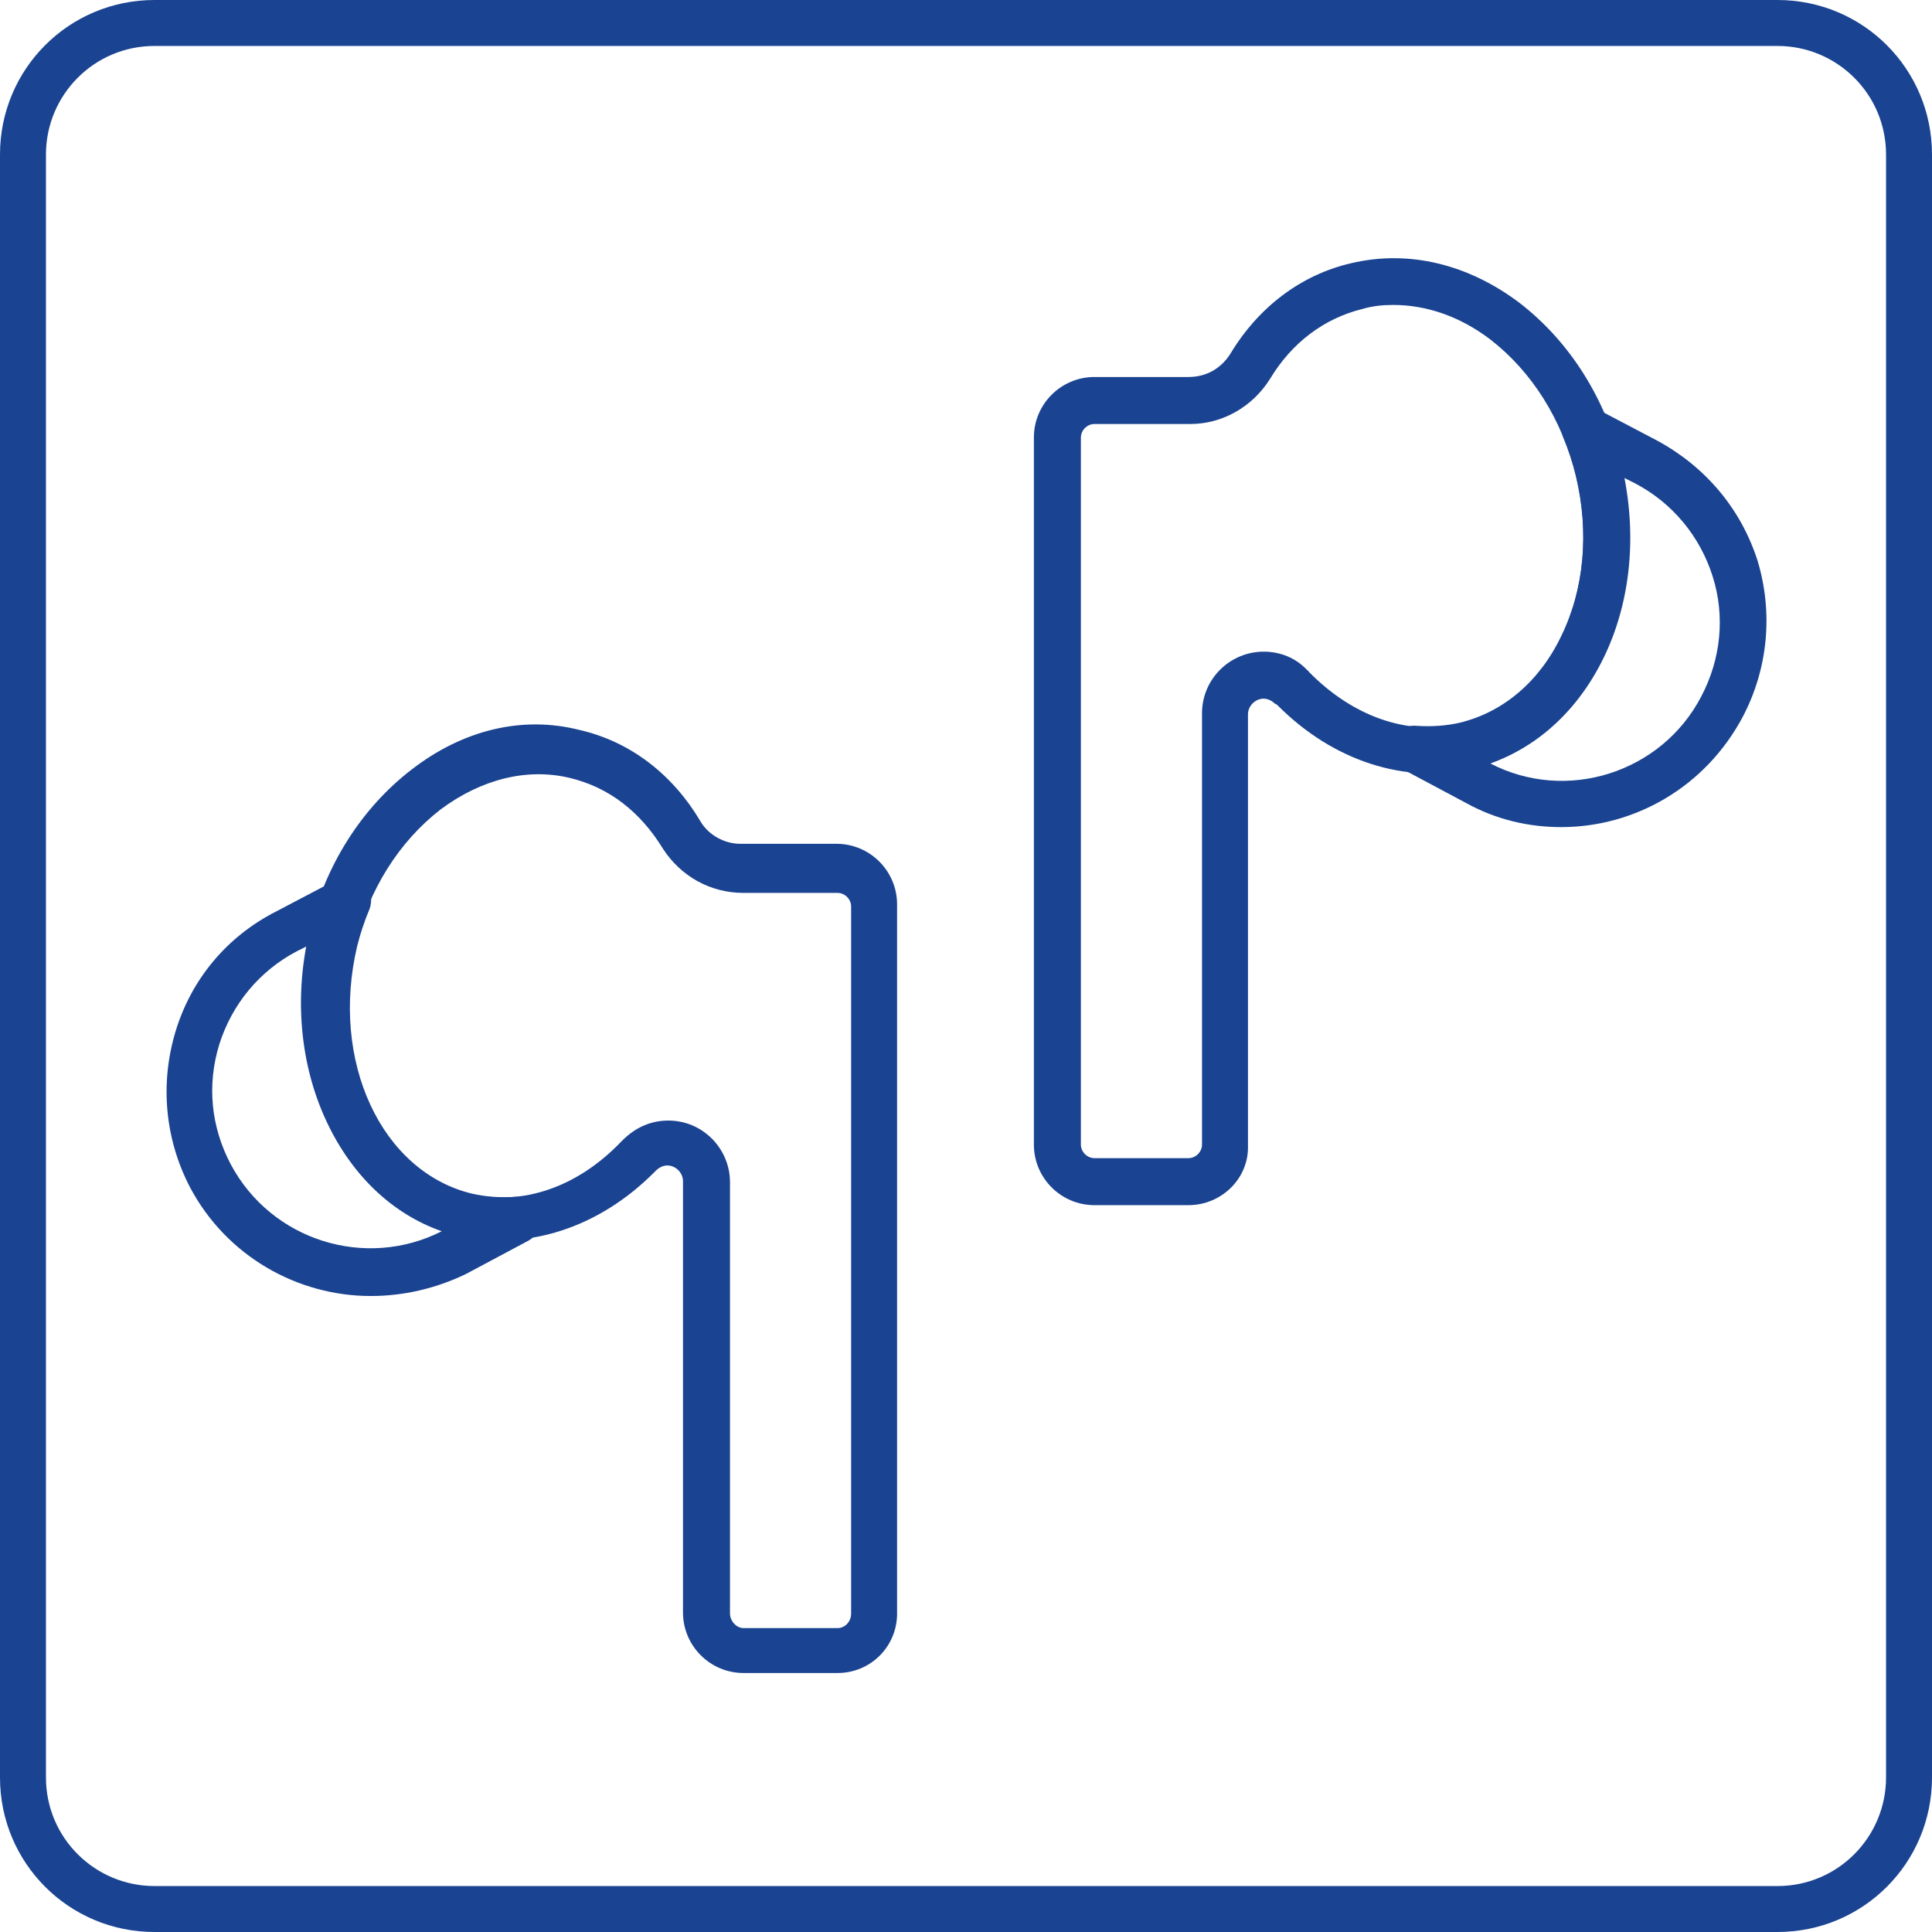 <?xml version="1.0" encoding="UTF-8" standalone="no"?>
<svg
   xmlns:dc="http://purl.org/dc/elements/1.1/"
   xmlns:cc="http://creativecommons.org/ns#"
   xmlns:rdf="http://www.w3.org/1999/02/22-rdf-syntax-ns#"
   xmlns:svg="http://www.w3.org/2000/svg"
   xmlns="http://www.w3.org/2000/svg"
   xmlns:sodipodi="http://sodipodi.sourceforge.net/DTD/sodipodi-0.dtd"
   xmlns:inkscape="http://www.inkscape.org/namespaces/inkscape"
   id="Warstwa_2_00000013884582202104823590000008168914750857118357_"
   x="0px"
   y="0px"
   viewBox="0 0 185 185"
   style="enable-background:new 0 0 185 185;"
   xml:space="preserve"
   version="1.1"
   sodipodi:docname="3mk-hardy-lifepods-pro-landing-page-ico-06.svg"
   inkscape:version="1.0.1 (3bc2e813f5, 2020-09-07)"><defs
   id="defs22" /><sodipodi:namedview
   pagecolor="#ffffff"
   bordercolor="#666666"
   borderopacity="1"
   objecttolerance="10"
   gridtolerance="10"
   guidetolerance="10"
   inkscape:pageopacity="0"
   inkscape:pageshadow="2"
   inkscape:window-width="1920"
   inkscape:window-height="1007"
   id="namedview20"
   showgrid="false"
   inkscape:zoom="2.2069139"
   inkscape:cx="122.49067"
   inkscape:cy="131.24994"
   inkscape:window-x="1912"
   inkscape:window-y="-8"
   inkscape:window-maximized="1"
   inkscape:current-layer="Warstwa_2_00000013884582202104823590000008168914750857118357_" />
<style
   type="text/css"
   id="style2">
	.st0{fill:#FFFFFF;}
</style>
<g
   id="Warstwa_1-2"
   style="fill:#1a4391;fill-opacity:1">
	<path
   class="st0"
   d="M170.2,4.4c5.7,0,10.4,4.6,10.4,10.4v155.4c0,5.7-4.6,10.4-10.4,10.4H14.8c-5.7,0-10.4-4.6-10.4-10.4V14.8   c0-5.7,4.6-10.4,10.4-10.4H170.2 M170.2,0H14.8C6.6,0,0,6.6,0,14.8v155.4c0,8.2,6.6,14.8,14.8,14.8h155.4c8.2,0,14.8-6.6,14.8-14.8   V14.8C185,6.6,178.4,0,170.2,0L170.2,0z"
   id="path4"
   style="fill:#1a4391;fill-opacity:1" />
	<g
   id="g16"
   style="fill:#1a4391;fill-opacity:1">
		<path
   class="st0"
   d="M80.2,160.2h-9c-3.2,0-5.8-2.6-5.8-5.8v-41.3c0-0.8-0.7-1.5-1.5-1.5c-0.5,0-0.9,0.3-1.1,0.5    c-0.1,0.1-0.2,0.2-0.2,0.2c-5.3,5.3-12.2,7.5-18.6,6c-11.1-2.6-17.5-15.7-14.4-29c1.5-6.4,5-11.9,9.8-15.6    c4.9-3.8,10.6-5.2,16.1-3.8c4.8,1.1,8.9,4.2,11.6,8.8c0.8,1.3,2.3,2.1,3.8,2.1h9.2c3.2,0,5.8,2.6,5.8,5.8v67.7    C86,157.6,83.4,160.2,80.2,160.2L80.2,160.2z M64,107.3c3.3,0,5.9,2.7,5.9,5.9v41.3c0,0.7,0.6,1.4,1.3,1.4h9    c0.7,0,1.3-0.6,1.3-1.4V86.8c0-0.7-0.6-1.3-1.3-1.3h-9c-3.2,0-6-1.6-7.7-4.2c-2.2-3.6-5.2-5.9-8.9-6.8c-4.1-1-8.5,0.1-12.4,3    c-4,3.1-6.9,7.7-8.2,13.1c-2.6,11,2.3,21.6,11,23.7c5,1.2,10.3-0.6,14.5-5c0,0,0.1-0.1,0.1-0.1C60.9,107.9,62.4,107.3,64,107.3    L64,107.3z"
   id="path6"
   style="fill:#1a4391;fill-opacity:1" />
		<path
   class="st0"
   d="M35.5,124.1c-7,0-13.8-3.8-17.3-10.4c-2.4-4.6-2.9-9.9-1.4-14.9s4.9-9.1,9.6-11.5l5.9-3.1    c0.8-0.4,1.8-0.3,2.5,0.3c0.7,0.6,0.9,1.6,0.6,2.5c-0.5,1.2-0.9,2.4-1.2,3.6c-2.6,11,2.3,21.6,11,23.7l0,0    c1.3,0.3,2.7,0.4,4.2,0.3c1.1,0,2,0.6,2.3,1.6c0.3,1-0.2,2.1-1.1,2.6l-6,3.2C41.7,123.4,38.6,124.1,35.5,124.1L35.5,124.1z     M29.6,90.5l-1.2,0.6c-3.6,1.9-6.2,5.1-7.4,8.9c-1.2,3.9-0.8,7.9,1.1,11.5c3.9,7.3,12.9,10.1,20.2,6.4    C32.6,114.5,27.1,102.8,29.6,90.5L29.6,90.5z"
   id="path8"
   style="fill:#1a4391;fill-opacity:1" />
		<g
   id="g14"
   style="fill:#1a4391;fill-opacity:1">
			<path
   class="st0"
   d="M113.8,115.4h-9c-3.2,0-5.8-2.6-5.8-5.8V41.9c0-3.2,2.6-5.8,5.8-5.8h9c1.7,0,3.1-0.8,4-2.2     c2.7-4.5,6.8-7.6,11.6-8.7c5.5-1.3,11.2,0.1,16.1,3.8c4.8,3.7,8.3,9.2,9.8,15.6c1.5,6.4,0.9,12.9-1.7,18.3     c-2.7,5.6-7.2,9.4-12.6,10.7c-6.4,1.5-13.3-0.7-18.6-6c-0.1-0.1-0.2-0.2-0.3-0.2c-0.2-0.2-0.6-0.5-1.1-0.5     c-0.8,0-1.5,0.7-1.5,1.5v41.3C119.6,112.8,117,115.4,113.8,115.4L113.8,115.4z M133.4,29.2c-1,0-2,0.1-3,0.4     c-3.6,0.9-6.7,3.2-8.8,6.7c-1.7,2.7-4.6,4.3-7.6,4.3h-9.2c-0.7,0-1.3,0.6-1.3,1.3v67.7c0,0.7,0.6,1.3,1.3,1.3h9     c0.7,0,1.3-0.6,1.3-1.3V68.3c0-3.3,2.7-5.9,5.9-5.9c1.6,0,3.1,0.6,4.2,1.8c0.1,0,0.1,0.1,0.1,0.1c4.2,4.3,9.5,6.2,14.5,5     c4.1-1,7.6-3.9,9.7-8.3c2.2-4.5,2.7-10,1.4-15.4c-1.3-5.4-4.2-10-8.2-13.1C139.8,30.3,136.6,29.2,133.4,29.2L133.4,29.2z"
   id="path10"
   style="fill:#1a4391;fill-opacity:1" />
			<path
   class="st0"
   d="M149.5,79.2c-3.1,0-6.2-0.7-9.1-2.3l-6-3.2c-0.9-0.5-1.4-1.6-1.1-2.6c0.3-1,1.3-1.7,2.3-1.6     c1.5,0.1,2.9,0,4.2-0.3l0,0c4.1-1,7.6-3.9,9.7-8.3c2.2-4.5,2.7-10,1.4-15.4c-0.3-1.2-0.7-2.4-1.2-3.6c-0.4-0.9-0.1-1.9,0.6-2.5     s1.7-0.8,2.5-0.3l5.9,3.1c4.6,2.5,8,6.5,9.6,11.5c1.5,5,1,10.3-1.4,14.9C163.3,75.4,156.5,79.2,149.5,79.2L149.5,79.2z      M142.7,73.1c7.3,3.8,16.4,0.9,20.2-6.4c1.9-3.6,2.3-7.7,1.1-11.5s-3.8-7-7.4-8.9l-1.2-0.6c1.2,6,0.6,12.2-1.9,17.3     C151.1,67.9,147.3,71.4,142.7,73.1L142.7,73.1z"
   id="path12"
   style="fill:#1a4391;fill-opacity:1" />
		</g>
	</g>
</g>
</svg>
